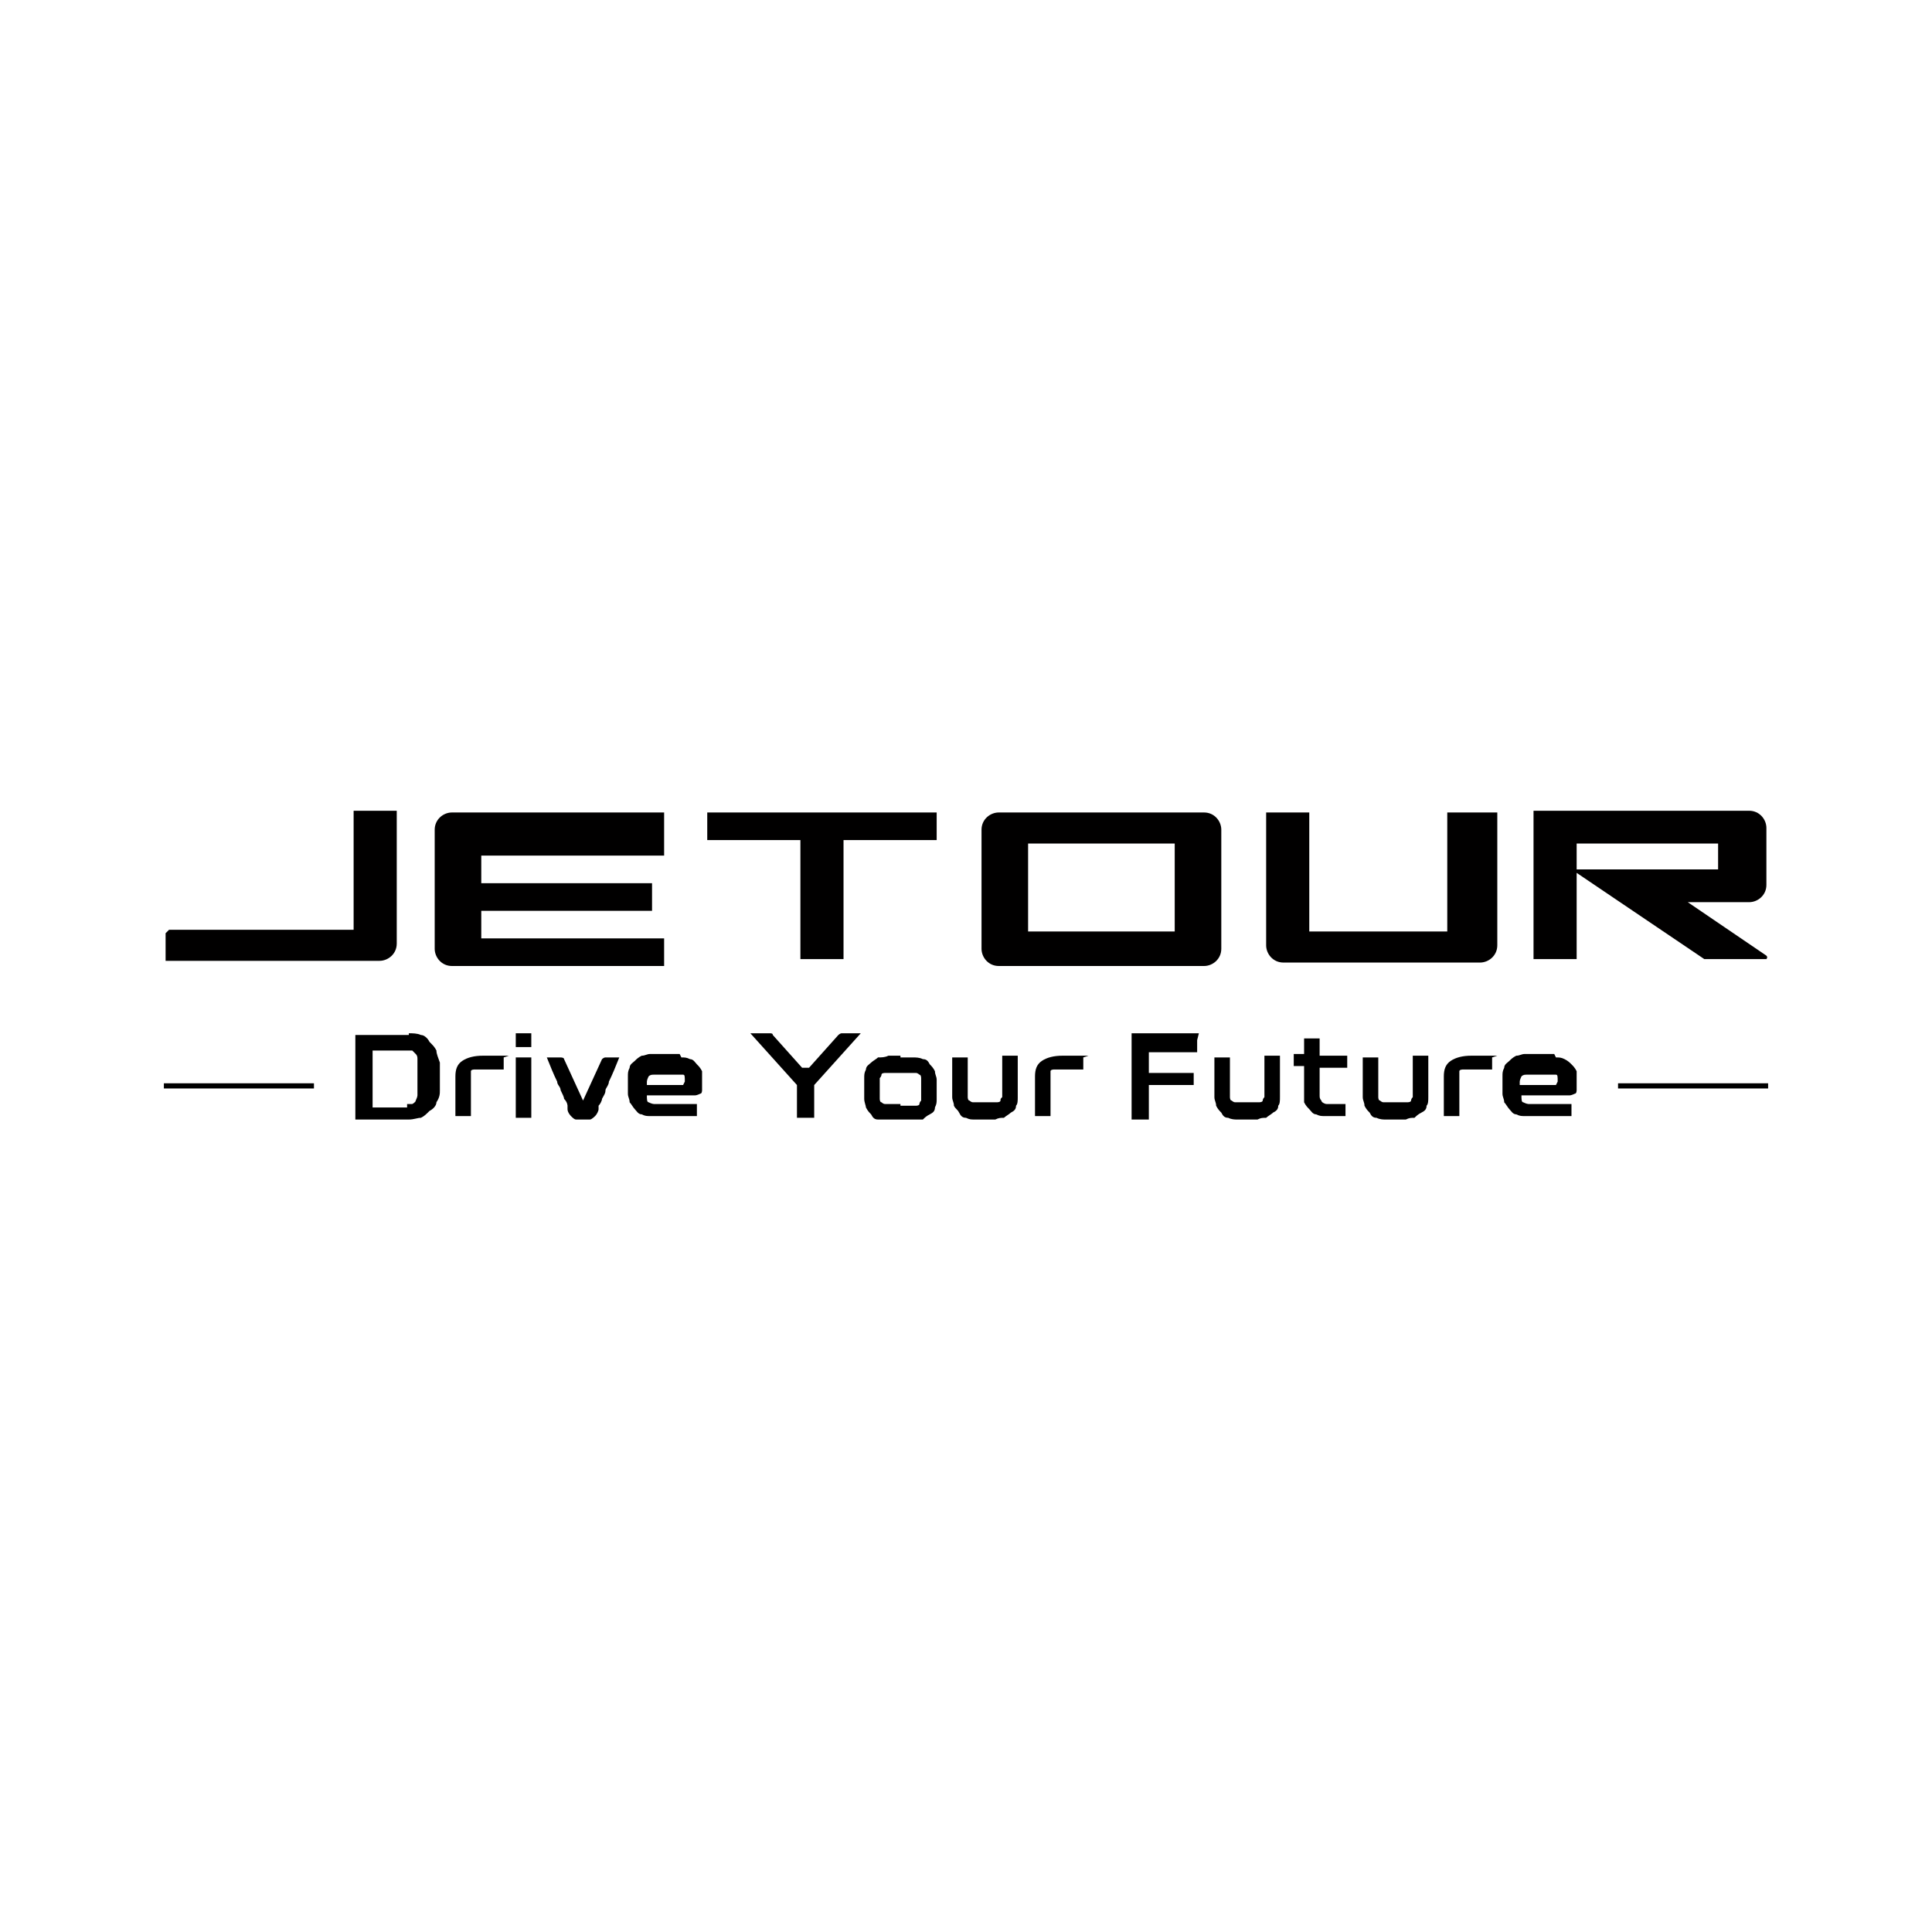 <?xml version="1.0" encoding="UTF-8"?>
<svg id="Capa_1" xmlns="http://www.w3.org/2000/svg" version="1.1" viewBox="0 0 112 112">
  <!-- Generator: Adobe Illustrator 29.7.1, SVG Export Plug-In . SVG Version: 2.1.1 Build 8)  -->
  <defs>
    <style>
      .st0 {
        fill: #010000;
      }
    </style>
  </defs>
  <g>
    <path d="M23.7,59.9c.2,0,.5,0,.7.1.2,0,.4.2.5.4.2.2.3.3.4.5,0,.2.1.4.2.7,0,.1,0,.2,0,.4,0,.1,0,.3,0,.4s0,.3,0,.4c0,.1,0,.3,0,.4,0,.2,0,.4-.2.7,0,.2-.2.4-.4.5-.2.2-.3.3-.5.4-.2,0-.4.1-.7.1h-3.1s0,0,0,0v-4.9s0,0,0,0h3.1ZM23.6,64c.1,0,.2,0,.3,0,0,0,.2-.1.2-.2,0,0,.1-.2.1-.3,0-.1,0-.2,0-.3,0,0,0-.2,0-.3,0-.1,0-.3,0-.4s0-.3,0-.4c0-.1,0-.3,0-.4,0-.1,0-.2,0-.3,0-.1,0-.2-.1-.3,0,0-.1-.1-.2-.2,0,0-.2,0-.3,0h-2v3.3h2Z"/>
    <path d="M29.2,61.3s0,0,0,0v.7s0,0,0,0h-1.4c-.1,0-.3,0-.3,0,0,0-.2,0-.2.1s0,0,0,.2c0,0,0,.1,0,.2v2.2s0,0,0,0h-.9s0,0,0,0v-2.3c0-.4.1-.7.4-.9.3-.2.7-.3,1.2-.3h1.5Z"/>
    <path d="M30.8,59.9s0,0,0,0v.8s0,0,0,0h-.9s0,0,0,0v-.8s0,0,0,0h.9ZM30.8,61.3s0,0,0,0v3.5s0,0,0,0h-.9s0,0,0,0v-3.5s0,0,0,0h.9Z"/>
    <path d="M35.9,61.3c0,0,0,0,0,0-.2.5-.4,1-.6,1.4,0,.2-.2.4-.2.5,0,.2-.1.3-.2.5,0,.1-.1.3-.2.4,0,0,0,.2,0,.2,0,.1-.1.3-.2.4,0,0-.2.2-.3.2,0,0-.1,0-.2,0,0,0-.2,0-.2,0s-.2,0-.2,0c0,0-.1,0-.2,0-.1,0-.2-.1-.3-.2,0,0-.2-.2-.2-.4,0,0,0,0,0-.2,0,0,0-.2-.2-.4,0-.1-.1-.3-.2-.5,0-.2-.2-.3-.2-.5-.2-.4-.4-.9-.6-1.4,0,0,0,0,0,0h.8c0,0,.2,0,.2.1l1.1,2.4s0,0,0,0,0,0,0,0,0,0,0,0c0,0,0,0,0,0l1.1-2.4c0,0,.1-.1.2-.1h.8Z"/>
    <path d="M39.5,61.3c.2,0,.3,0,.5.1.2,0,.3.2.4.3.1.1.2.2.3.4,0,.2,0,.3,0,.5v.6c0,0,0,.2-.1.2,0,0-.2.1-.3.1h-2.8c0,.2,0,.4.1.4,0,0,.2.1.3.1h2.5s0,0,0,0v.7s0,0,0,0h-2.7c-.2,0-.3,0-.5-.1-.2,0-.3-.2-.4-.3-.1-.1-.2-.3-.3-.4,0-.2-.1-.3-.1-.5,0,0,0-.1,0-.2,0,0,0-.2,0-.3s0-.2,0-.3c0,0,0-.2,0-.2,0-.2,0-.3.1-.5,0-.2.2-.3.3-.4s.2-.2.4-.3c.2,0,.3-.1.5-.1h1.7ZM39.7,62.7s0,0,0,0c0,0,0,0,0,0h0c0-.3,0-.4-.1-.4,0,0-.2,0-.3,0h-1.4c-.1,0-.2,0-.3.1,0,0-.1.2-.1.3v.2h2.1Z"/>
    <path d="M49.9,59.9s0,0,0,0c0,0,0,0,0,0l-2.7,3v1.9s0,0,0,0h-1s0,0,0,0v-1.9l-2.7-3s0,0,0,0c0,0,0,0,0,0h1.1c.1,0,.2,0,.2.1l1.7,1.9s0,0,.2,0,.1,0,.2,0l1.7-1.9c0,0,.1-.1.2-.1h1.1Z"/>
    <path d="M52.2,61.3c.2,0,.5,0,.7,0,.2,0,.4,0,.6.1.2,0,.3.1.4.3.1.1.2.2.3.4h0c0,.2.1.3.1.5,0,.2,0,.4,0,.6s0,.4,0,.5c0,.2,0,.3-.1.5h0c0,.2-.1.3-.3.4s-.3.2-.4.3c-.2,0-.4,0-.6,0-.2,0-.5,0-.7,0s-.5,0-.7,0c-.2,0-.4,0-.6,0-.2,0-.3-.1-.4-.3-.1-.1-.2-.2-.3-.4,0-.1-.1-.3-.1-.5,0-.2,0-.4,0-.6s0-.4,0-.6c0-.2,0-.3.1-.5,0-.2.2-.3.3-.4.1-.1.3-.2.4-.3.2,0,.4,0,.6-.1.2,0,.5,0,.7,0ZM52.2,64.1c.2,0,.3,0,.5,0,.2,0,.3,0,.4,0,0,0,.2,0,.2-.1,0,0,0-.1.1-.2,0,0,0-.2,0-.3,0-.1,0-.2,0-.3s0-.2,0-.4c0-.1,0-.2,0-.3,0,0,0-.2-.1-.2,0,0-.1-.1-.2-.1-.1,0-.2,0-.4,0-.2,0-.3,0-.5,0s-.3,0-.5,0c-.1,0-.3,0-.4,0,0,0-.2,0-.2.1,0,0,0,.1-.1.2,0,0,0,.2,0,.3,0,.1,0,.2,0,.3s0,.2,0,.3c0,.1,0,.2,0,.3,0,0,0,.2.1.2,0,0,.1.1.2.1,0,0,.2,0,.4,0,.2,0,.3,0,.5,0Z"/>
    <path d="M59,61.3s0,0,0,0v1.7c0,.2,0,.4,0,.6,0,.2,0,.4-.1.5,0,.2-.1.3-.3.4-.1.1-.3.2-.4.3-.2,0-.3,0-.5.1-.2,0-.4,0-.6,0s-.5,0-.6,0c-.2,0-.3,0-.5-.1-.2,0-.3-.1-.4-.3s-.2-.2-.3-.4c0-.2-.1-.3-.1-.5,0-.2,0-.4,0-.6v-1.7s0,0,0,0h.9s0,0,0,0v1.7c0,.1,0,.2,0,.3,0,.1,0,.2,0,.3,0,0,0,.2.1.2,0,0,.1.1.2.1.1,0,.2,0,.3,0,0,0,.2,0,.4,0s.3,0,.4,0c0,0,.2,0,.3,0,0,0,.2,0,.2-.1s0-.1.1-.2c0,0,0-.2,0-.3,0-.1,0-.2,0-.4v-1.7s0,0,0,0h.9Z"/>
    <path d="M62.8,61.3s0,0,0,0v.7s0,0,0,0h-1.4c-.1,0-.3,0-.3,0,0,0-.2,0-.2.1,0,0,0,0,0,.2,0,0,0,.1,0,.2v2.2s0,0,0,0h-.9s0,0,0,0v-2.3c0-.4.1-.7.4-.9.3-.2.7-.3,1.2-.3h1.5Z"/>
    <path d="M74.2,61.3s0,0,0,0v1.7c0,.2,0,.4,0,.6,0,.2,0,.4-.1.5,0,.2-.1.3-.3.4-.1.1-.3.2-.4.3-.2,0-.3,0-.5.1-.2,0-.4,0-.6,0s-.5,0-.6,0-.3,0-.5-.1c-.2,0-.3-.1-.4-.3-.1-.1-.2-.2-.3-.4,0-.2-.1-.3-.1-.5,0-.2,0-.4,0-.6v-1.7s0,0,0,0h.9s0,0,0,0v1.7c0,.1,0,.2,0,.3,0,.1,0,.2,0,.3,0,0,0,.2.1.2,0,0,.1.1.2.1.1,0,.2,0,.3,0,0,0,.2,0,.4,0s.3,0,.4,0c0,0,.2,0,.3,0,0,0,.2,0,.2-.1,0,0,0-.1.1-.2,0,0,0-.2,0-.3s0-.2,0-.4v-1.7s0,0,0,0h.9Z"/>
    <path d="M76.5,60.3s0,0,0,0v.9h1.6s0,0,0,0v.7s0,0,0,0h-1.6v1.6c0,.1,0,.2.1.3,0,.1.2.2.3.2h1.1s0,0,0,0v.7s0,0,0,0h-1.2c-.2,0-.3,0-.5-.1-.2,0-.3-.2-.4-.3-.1-.1-.2-.2-.3-.4,0-.2,0-.3,0-.5v-1.6h-.6s0,0,0,0v-.7s0,0,0,0h.6v-.9s0,0,0,0h.9Z"/>
    <path d="M82.8,61.3s0,0,0,0v1.7c0,.2,0,.4,0,.6,0,.2,0,.4-.1.5,0,.2-.1.3-.3.4s-.3.2-.4.3c-.2,0-.3,0-.5.1-.2,0-.4,0-.6,0s-.5,0-.6,0-.3,0-.5-.1c-.2,0-.3-.1-.4-.3-.1-.1-.2-.2-.3-.4,0-.2-.1-.3-.1-.5,0-.2,0-.4,0-.6v-1.7s0,0,0,0h.9s0,0,0,0v1.7c0,.1,0,.2,0,.3,0,.1,0,.2,0,.3,0,0,0,.2.1.2,0,0,.1.1.2.1.1,0,.2,0,.3,0,0,0,.2,0,.4,0s.3,0,.4,0c0,0,.2,0,.3,0,0,0,.2,0,.2-.1,0,0,0-.1.1-.2,0,0,0-.2,0-.3s0-.2,0-.4v-1.7s0,0,0,0h.9Z"/>
    <path d="M86.5,61.3s0,0,0,0v.7s0,0,0,0h-1.4c-.1,0-.3,0-.3,0,0,0-.2,0-.2.1s0,0,0,.2c0,0,0,.1,0,.2v2.2s0,0,0,0h-.9s0,0,0,0v-2.3c0-.4.1-.7.4-.9.3-.2.7-.3,1.2-.3h1.5Z"/>
    <path d="M90.2,61.3c.2,0,.3,0,.5.1s.3.2.4.3c.1.1.2.2.3.4,0,.2,0,.3,0,.5v.6c0,0,0,.2-.1.2,0,0-.2.1-.3.1h-2.8c0,.2,0,.4.1.4,0,0,.2.1.3.1h2.5s0,0,0,0v.7s0,0,0,0h-2.7c-.2,0-.3,0-.5-.1-.2,0-.3-.2-.4-.3-.1-.1-.2-.3-.3-.4,0-.2-.1-.3-.1-.5,0,0,0-.1,0-.2,0,0,0-.2,0-.3s0-.2,0-.3c0,0,0-.2,0-.2,0-.2,0-.3.1-.5,0-.2.2-.3.3-.4.1-.1.2-.2.4-.3.2,0,.3-.1.5-.1h1.7ZM90.3,62.7s0,0,0,0c0,0,0,0,0,0h0c0-.3,0-.4-.1-.4,0,0-.2,0-.3,0h-1.4c-.1,0-.2,0-.3.1,0,0-.1.2-.1.3v.2h2.1Z"/>
    <rect x="9.5" y="62.8" width="8.7" height=".3"/>
    <path d="M69.5,59.9h-3.9s0,5,0,5c0,0,0,0,0,0h1s0,0,0,0v-2h2.6c0,0,0,0,0,0v-.7s0,0,0,0h-2.6s0-1.2,0-1.2h2.8s0,0,0,0v-.7s0,0,0,0Z"/>
    <rect x="93.8" y="62.8" width="8.7" height=".3"/>
  </g>
  <g>
    <path class="st0" d="M69.8,47.1h-11.9c-.5,0-1,.4-1,1v6.9c0,.5.4,1,1,1h11.9c.5,0,1-.4,1-1v-6.9c0-.5-.4-1-1-1ZM68.1,54s0,0,0,0h-8.5s0,0,0,0v-5.1s0,0,0,0h8.5s0,0,0,0v5.1Z"/>
    <path class="st0" d="M54.5,47.1h-13.5s0,0,0,0v1.6s0,0,0,0h5.4s0,0,0,0v6.9s0,0,0,0h2.5s0,0,0,0v-6.9s0,0,0,0h5.4s0,0,0,0v-1.6s0,0,0,0Z"/>
    <path class="st0" d="M86.4,47.1h-2.5s0,0,0,0v6.9s0,0,0,0h-8s0,0,0,0v-6.9s0,0,0,0h-2.5s0,0,0,0v7.7c0,.5.4,1,1,1h11.4c.5,0,1-.4,1-1v-7.7s0,0,0,0Z"/>
    <path class="st0" d="M97.5,52.3h3.9c.5,0,1-.4,1-1v-3.3c0-.5-.4-1-1-1h-12.5s0,0,0,0v8.6s0,0,0,0h2.5s0,0,0,0v-5l7.4,5s0,0,.1,0h3.5c0,0,.1-.1,0-.2l-5-3.4ZM91.4,50.4v-1.5s0,0,0,0h8.2s0,0,0,0v1.5s0,0,0,0h-8.2s0,0,0,0Z"/>
    <path class="st0" d="M38.5,47.1h-12.3c-.5,0-1,.4-1,1v6.9c0,.5.4,1,1,1h12.3s0,0,0,0v-1.6s0,0,0,0h-10.6s0,0,0,0v-1.6s0,0,0,0h9.9s0,0,0,0v-1.6s0,0,0,0h-9.9s0,0,0,0v-1.6s0,0,0,0h10.6s0,0,0,0v-1.6s0,0,0,0Z"/>
    <path class="st0" d="M9.6,54.1s0,0,0,0v1.6s0,0,0,0h12.4c.5,0,1-.4,1-1v-7.7s0,0,0,0h-2.5s0,0,0,0v6.9s0,0,0,0c-3.6,0-7.1,0-10.7,0Z"/>
  </g>
</svg>